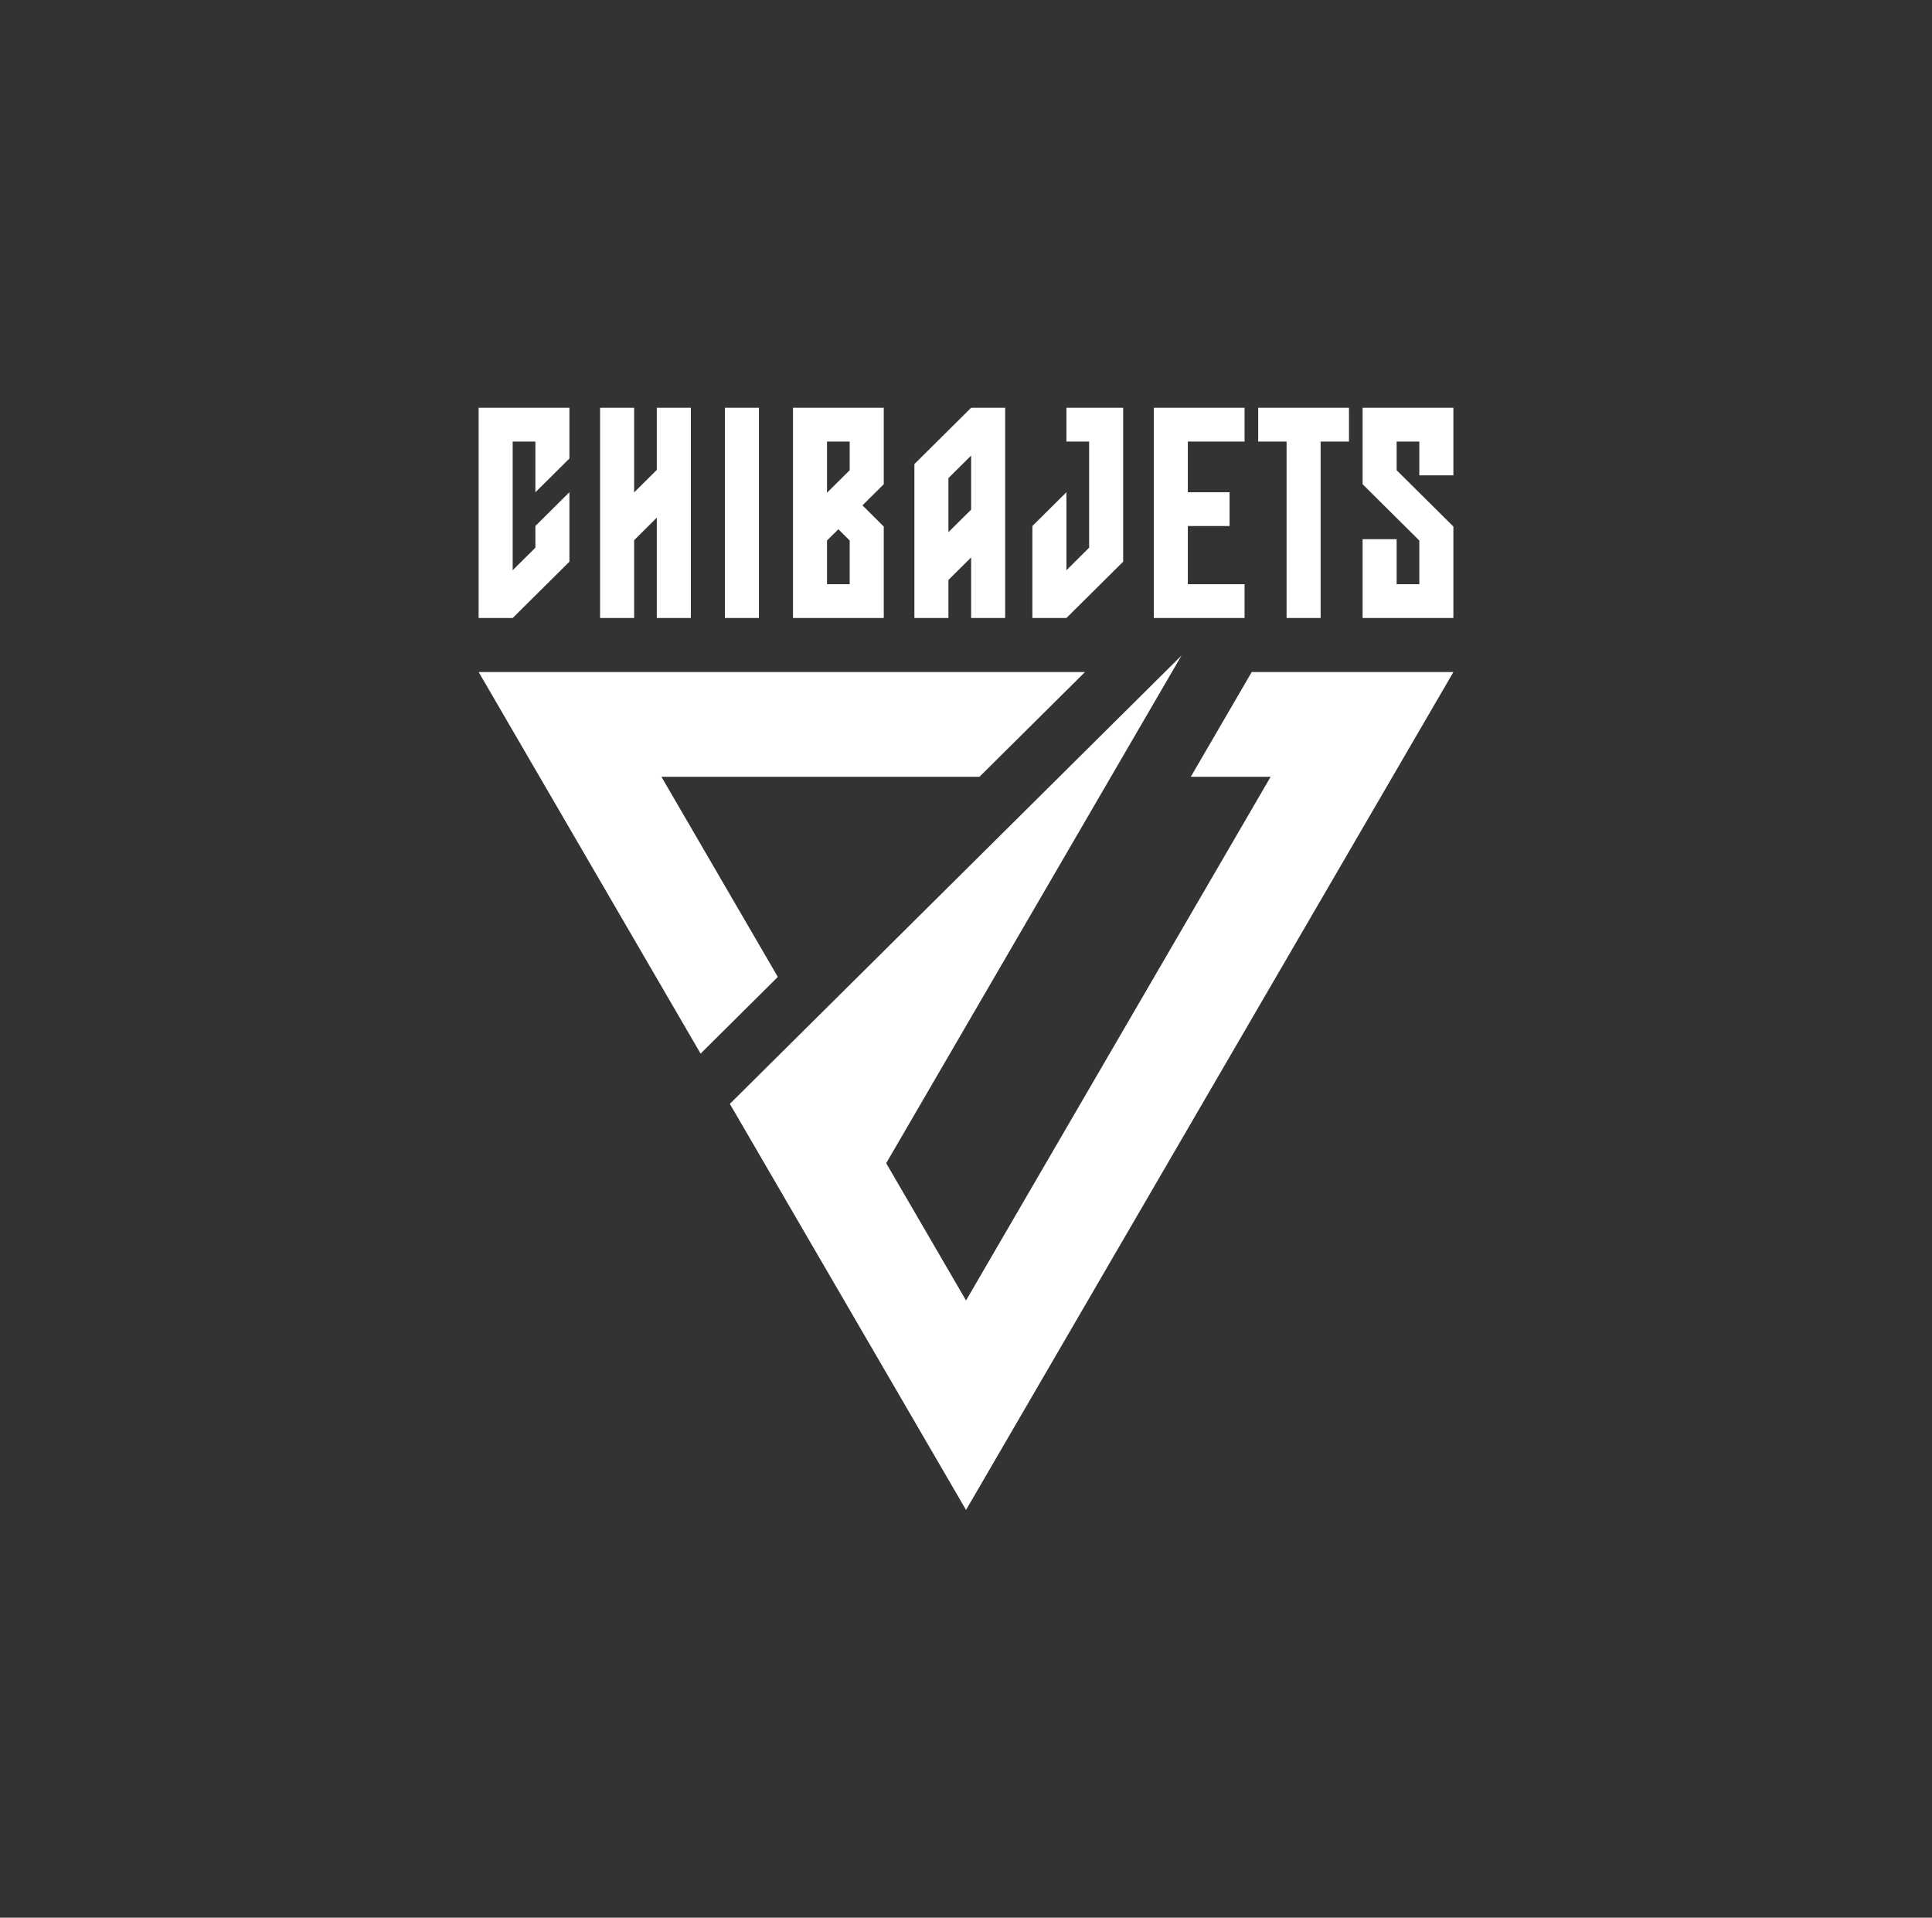 <svg width="136" height="135" viewBox="0 0 136 135" fill="none" xmlns="http://www.w3.org/2000/svg">
<rect x="0" y="0" width="136" height="135" fill="#333333" stroke="none"/>
<g clip-path="url(#clip0_697_4689)">
<mask id="mask0_697_4689" style="mask-type:luminance" maskUnits="userSpaceOnUse" x="0" y="0" width="136" height="135">
<path d="M136 0H0V135H136V0Z" fill="white"/>
</mask>
<g mask="url(#mask0_697_4689)">
<path d="M87.609 31.084V28.705H81.219V43.505H87.609V41.127H83.615V37.03H86.553V34.651H83.615V31.084H87.609Z" fill="white"/>
<path d="M94.959 28.705H88.569V31.084H90.567V43.505H92.963V31.084H94.96L94.959 28.705Z" fill="white"/>
<path d="M102.308 37.066L98.314 33.102V31.084H99.911V33.463H102.308V28.705H95.918V34.087L99.911 38.051V41.127H98.314V37.955H95.918V43.505H102.308L102.308 37.066Z" fill="white"/>
<path d="M79.063 39.541V28.705H75.069V31.083H76.667V38.556L75.07 40.142V34.651L72.673 37.03V43.505H75.069L79.063 39.541Z" fill="white"/>
<path d="M68.361 28.705L64.367 32.67V43.506H66.763V40.827L68.361 39.241V43.506H70.757V28.705H68.361ZM66.763 37.462V33.655L68.361 32.07V35.877L66.763 37.462Z" fill="white"/>
<path d="M40.083 34.65L37.687 37.029V38.556L36.089 40.142V31.083H37.687V34.656L40.083 32.277V28.705H33.693V43.505H36.089L40.083 39.541L40.083 34.65Z" fill="white"/>
<path d="M60.711 35.576L62.211 34.087V28.705H55.821V43.505H62.211V37.067L60.711 35.576ZM59.813 41.127H58.216V38.051L59.015 37.258L59.813 38.051V41.127ZM59.813 33.101L58.216 34.687V31.083H59.813V33.101Z" fill="white"/>
<path d="M53.424 28.705H51.027V43.505H53.424V28.705Z" fill="white"/>
<path d="M46.235 28.705V33.079L44.638 34.664V28.705H42.241V43.505H44.638V38.028L46.235 36.443V43.505H48.631V28.705H46.235Z" fill="white"/>
<path d="M83.823 54.684H89.444L68.002 91.549L62.382 81.886L83.167 46.151L51.376 77.709L68.002 106.295L102.309 47.311H88.112L83.823 54.684Z" fill="white"/>
<path d="M46.56 54.684H68.947L76.375 47.311H33.695L49.317 74.171L54.754 68.773L46.56 54.684Z" fill="white"/>
</g>
</g>
<defs>
<clipPath id="clip0_697_4689">
<rect width="136" height="135" fill="white"/>
</clipPath>
</defs>
</svg>
